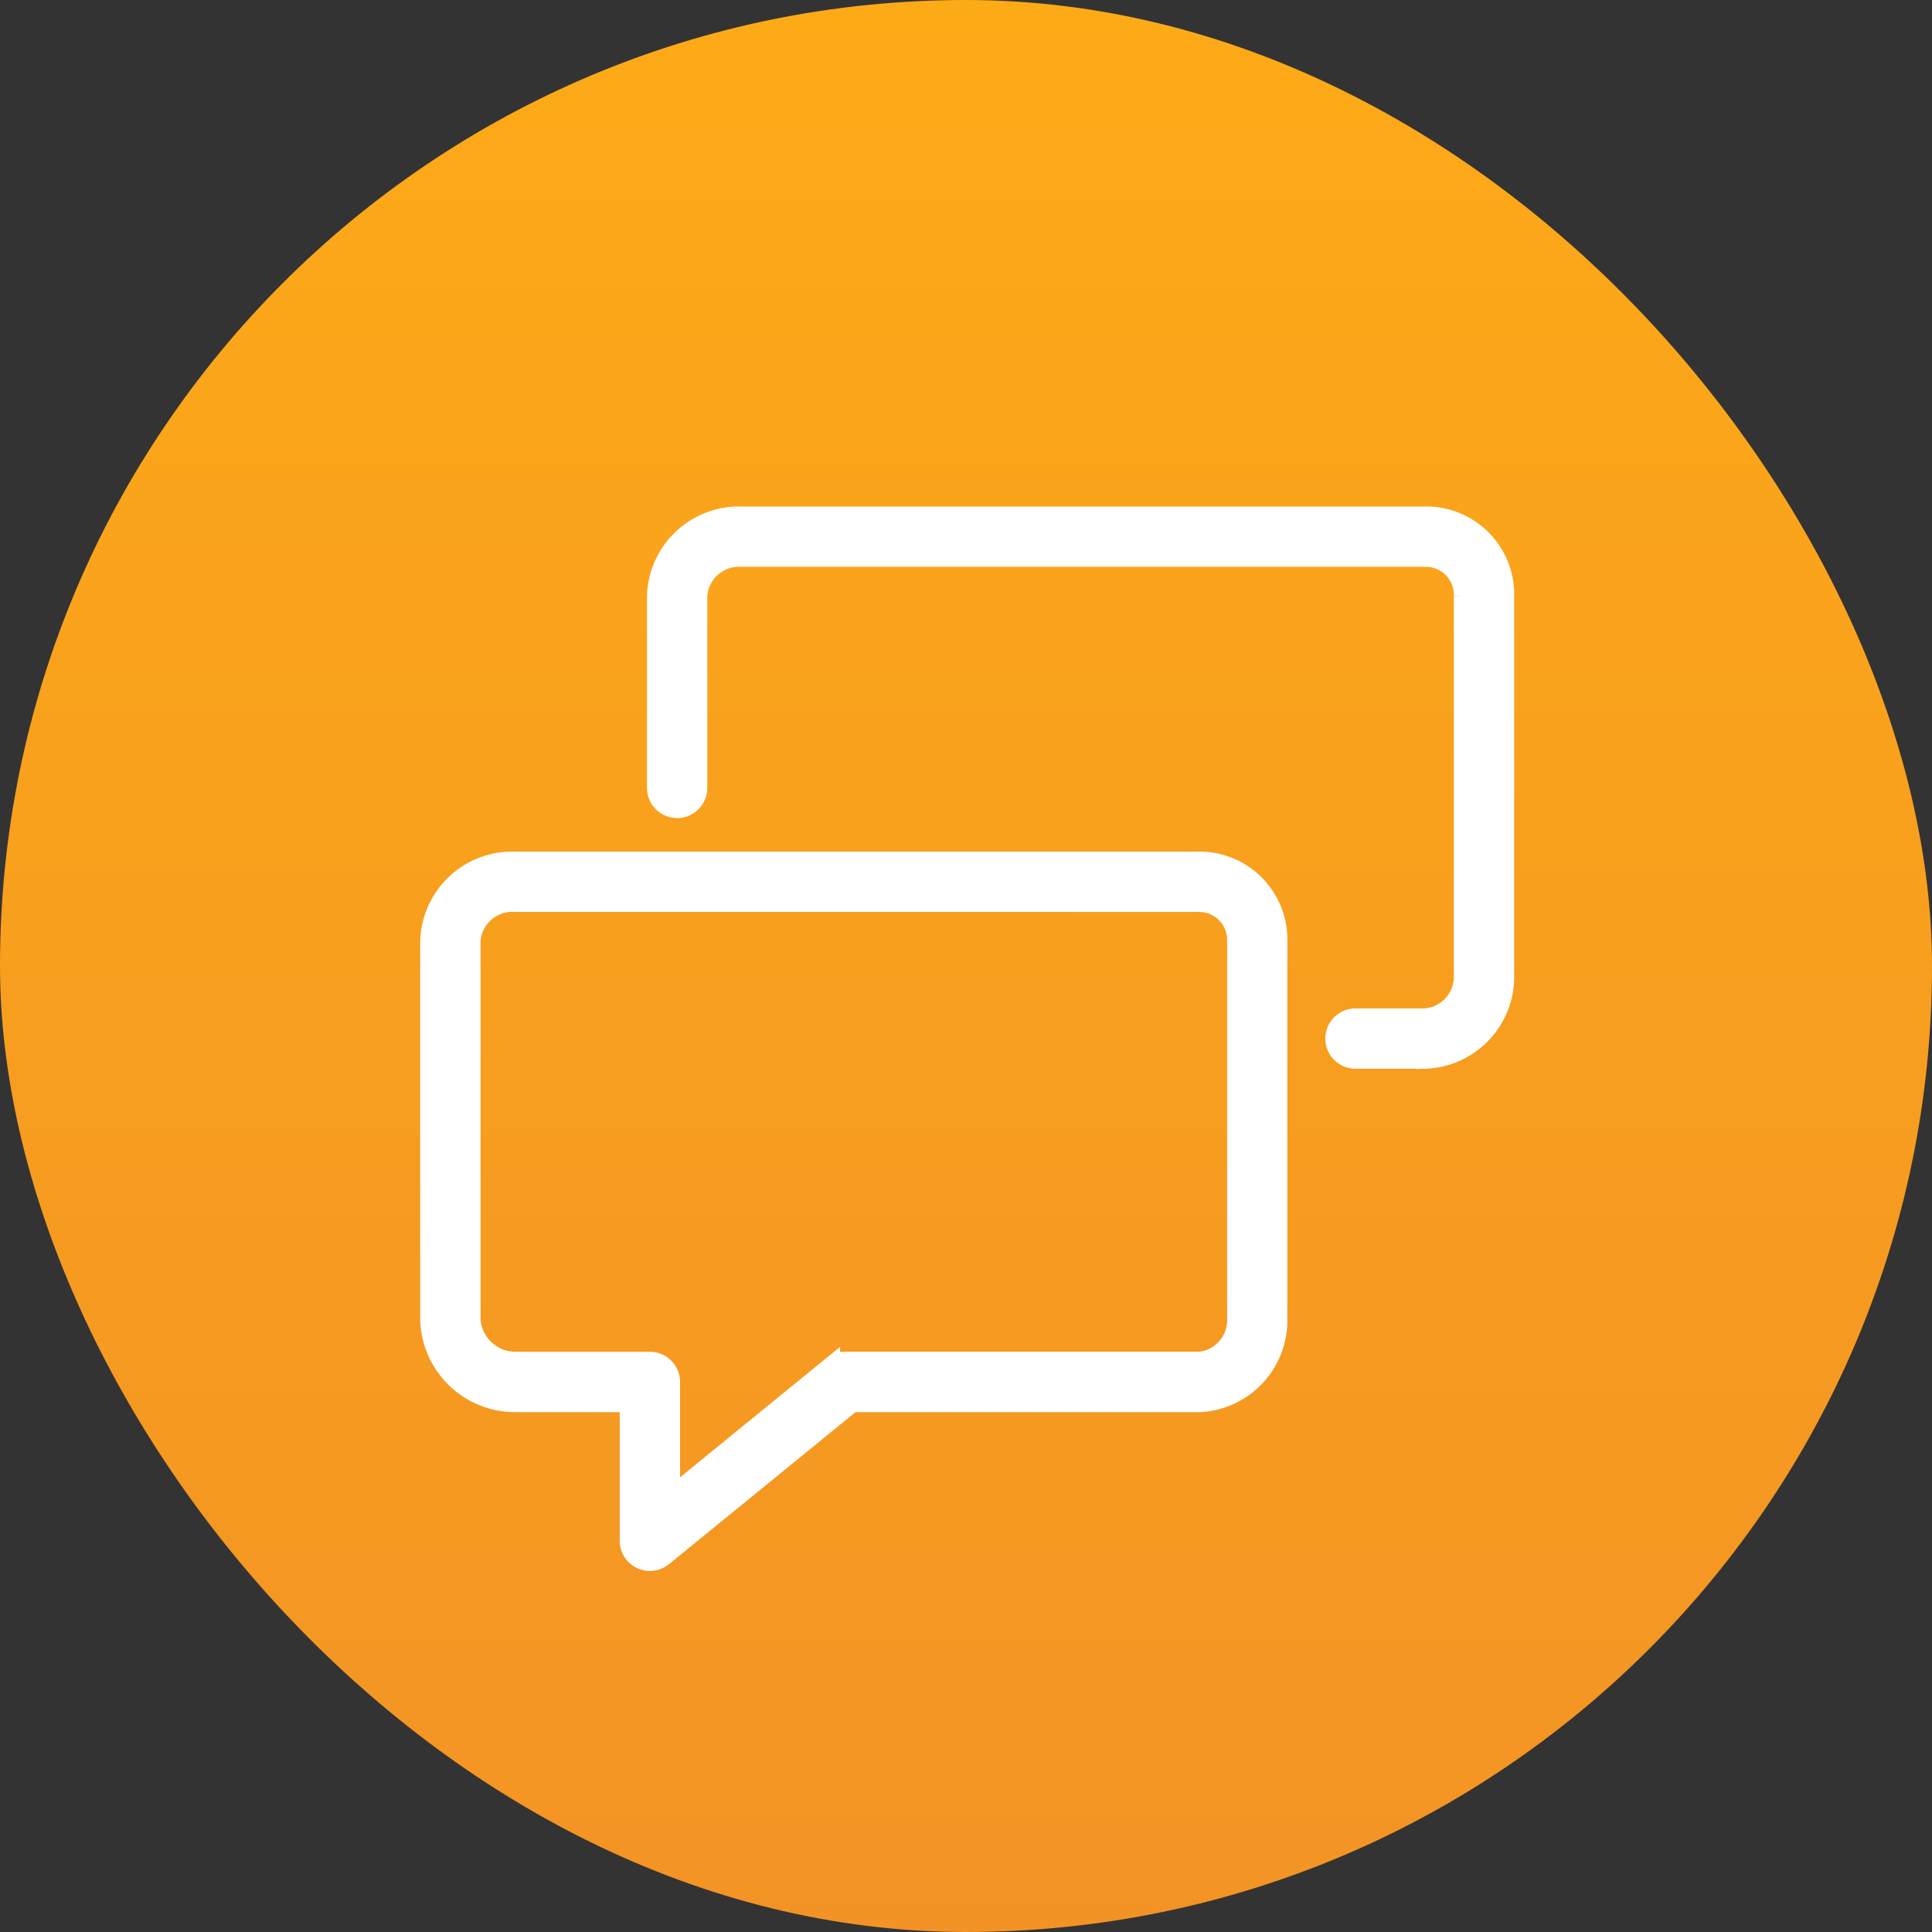 <?xml version="1.0" encoding="UTF-8"?>
<svg xmlns="http://www.w3.org/2000/svg" xmlns:xlink="http://www.w3.org/1999/xlink" id="Gruppe_4860" viewBox="-14653 -8766 110 110">
  <rect x="-14653" y="-8766" width="110" height="110" fill="#333333" stroke="none"/>
  <defs>
    <style>
      .cls-1 {
        fill: url(#linear-gradient);
      }

      .cls-2 {
        fill: #fff;
        stroke: #fff;
        stroke-miterlimit: 10;
      }
    </style>
    <linearGradient id="linear-gradient" x1="0.5" x2="0.5" y2="1" gradientUnits="objectBoundingBox">
      <stop offset="0" stop-color="#fdaa17"></stop>
      <stop offset="1" stop-color="#f39325"></stop>
    </linearGradient>
  </defs>
  <g id="Gruppe_4859" transform="translate(-14653 -8766)">
    <g id="beratung-r">
      <g id="BG">
        <rect id="Rechteck_8392" class="cls-1" width="110" height="110" rx="55"></rect>
      </g>
      <path id="Pfad_39329" class="cls-2" d="M239.955,332.726a1.217,1.217,0,0,1-1.217-1.217v-7.826H232.3a4.905,4.905,0,0,1-4.922-4.756V297.374a4.741,4.741,0,0,1,4.857-4.606h38.91a4.506,4.506,0,0,1,4.606,4.606v21.553a4.724,4.724,0,0,1-4.475,4.756h-19.79l-10.763,8.772A1.219,1.219,0,0,1,239.955,332.726ZM232.238,295.2a2.31,2.31,0,0,0-2.422,2.171v21.553a2.5,2.5,0,0,0,2.487,2.321h7.653a1.217,1.217,0,0,1,1.217,1.217v6.482l9.112-7.427a1.219,1.219,0,0,1,.769-.274h20.2a2.307,2.307,0,0,0,2.068-2.319V297.374a2.1,2.1,0,0,0-2.171-2.171Zm51.82,8.931h-3.892a1.218,1.218,0,1,1,0-2.435h3.892a2.31,2.31,0,0,0,2.171-2.422v-21.55a2.1,2.1,0,0,0-2.171-2.171H245.147a2.31,2.31,0,0,0-2.422,2.171v10.881a1.218,1.218,0,1,1-2.435,0V277.726a4.741,4.741,0,0,1,4.857-4.606h38.912a4.506,4.506,0,0,1,4.606,4.606v21.55A4.744,4.744,0,0,1,284.058,304.134Z" transform="translate(-202.954 -243.781)"></path>
    </g>
  </g>
</svg>
